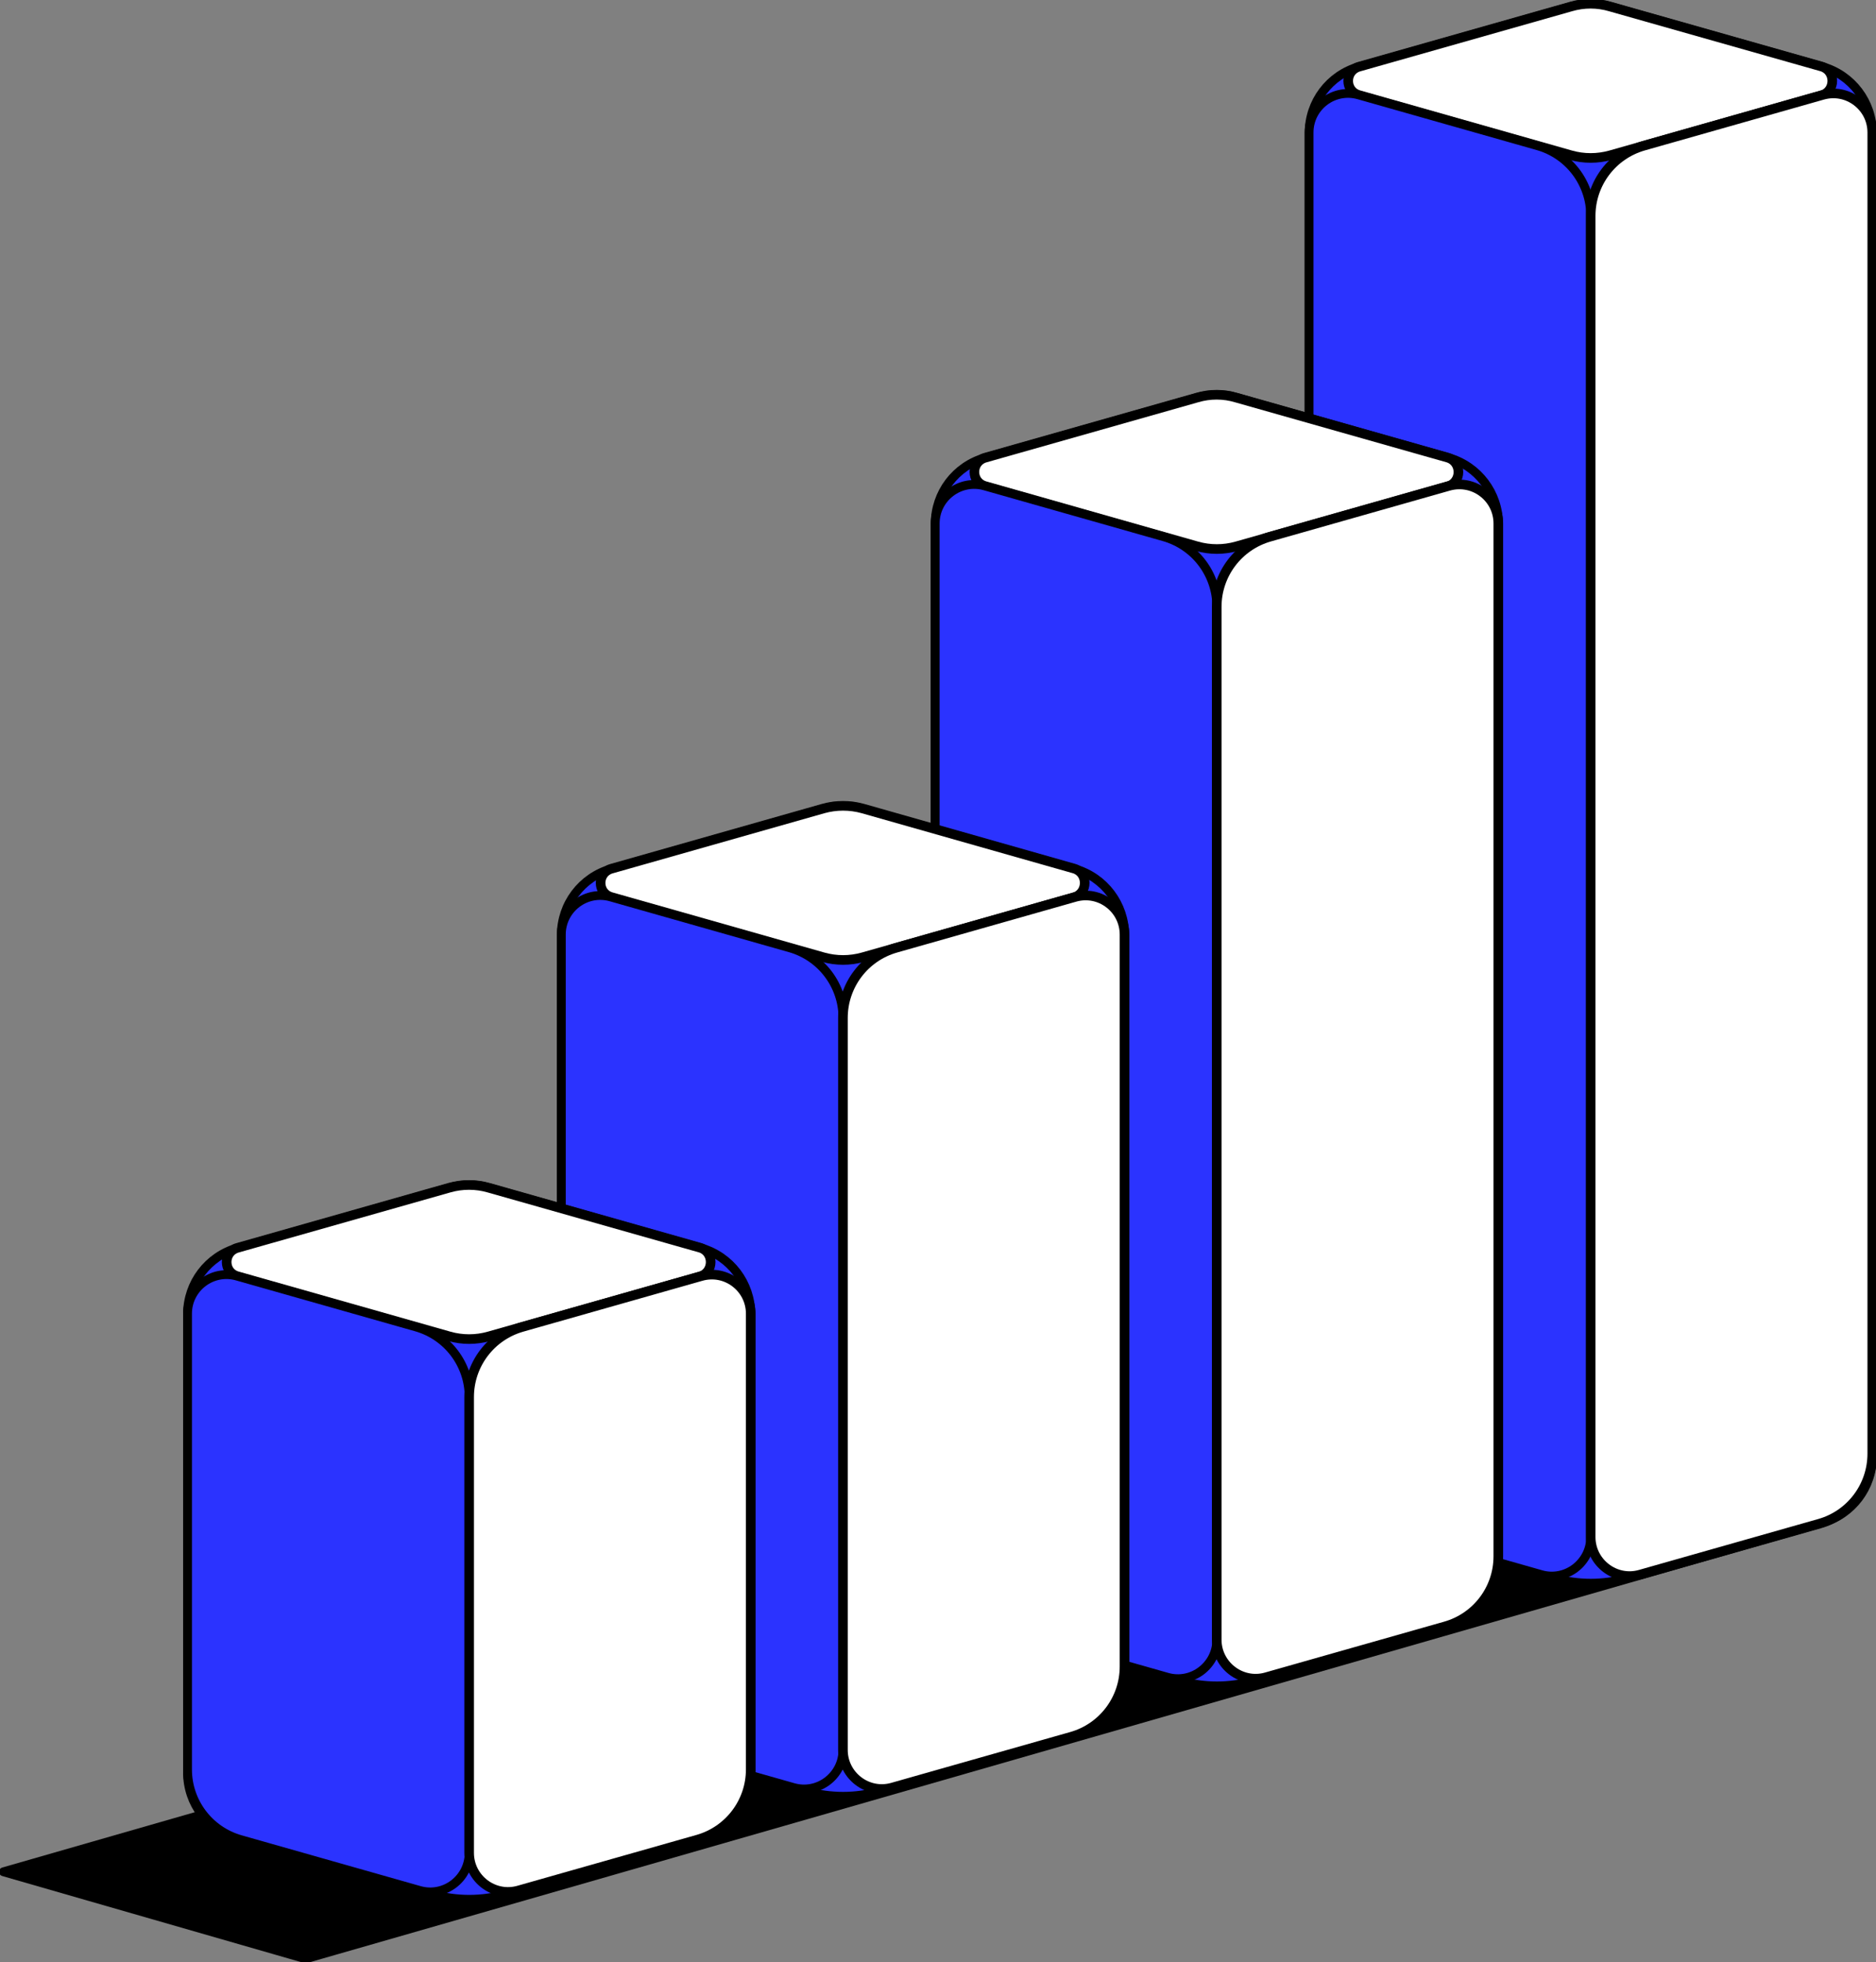 <svg width="195" height="204" viewBox="0 0 195 204" fill="none" xmlns="http://www.w3.org/2000/svg">
<rect x="0" y="0" width="195" height="204" fill="#808080" stroke="none"/>
<g clip-path="url(#clip0)">
<path d="M158.016 149.268L189.428 158.311L31.769 203.642L0.357 194.591L158.016 149.268Z" fill="black" stroke="black" stroke-width="0.917" stroke-miterlimit="10" stroke-linecap="round" stroke-linejoin="round"/>
<path d="M189.428 6.928L167.289 0.637C166.017 0.28 164.674 0.28 163.401 0.637L141.262 6.928C138.189 7.799 136.079 10.606 136.079 13.801V151.429C136.079 154.625 138.197 157.432 141.262 158.303L161.57 164.072C164.046 164.764 166.661 164.764 169.128 164.072L189.436 158.303C192.509 157.432 194.628 154.625 194.628 151.429V13.801C194.612 10.614 192.494 7.799 189.428 6.928Z" fill="#2B33FF" stroke="black" stroke-width="0.917" stroke-miterlimit="10" stroke-linecap="round" stroke-linejoin="round"/>
<path d="M163.277 0.685L141.255 6.937C139.765 7.364 139.765 9.464 141.255 9.884L163.277 16.135C164.62 16.516 166.055 16.516 167.406 16.135L189.327 9.915C190.833 9.487 190.833 7.333 189.327 6.913L167.406 0.693C166.055 0.289 164.628 0.289 163.277 0.685Z" fill="white" stroke="black" stroke-miterlimit="10" stroke-linecap="round" stroke-linejoin="round"/>
<path d="M136.071 13.779V151.119C136.071 154.517 138.321 157.487 141.573 158.405L160.189 163.692C162.773 164.431 165.341 162.471 165.341 159.789V22.441C165.341 19.051 163.091 16.081 159.84 15.155L141.223 9.868C138.639 9.137 136.071 11.081 136.071 13.779Z" fill="#2B33FF" stroke="black" stroke-width="0.917" stroke-miterlimit="10" stroke-linecap="round" stroke-linejoin="round"/>
<path d="M194.612 13.779V151.119C194.612 154.517 192.369 157.487 189.11 158.405L170.494 163.692C167.91 164.431 165.341 162.471 165.341 159.789V22.441C165.341 19.051 167.592 16.081 170.843 15.155L189.459 9.868C192.043 9.137 194.612 11.081 194.612 13.779Z" fill="white" stroke="black" stroke-miterlimit="10" stroke-linecap="round" stroke-linejoin="round"/>
<path d="M150.566 47.578L128.427 41.288C127.155 40.93 125.812 40.93 124.54 41.288L102.4 47.578C99.327 48.449 97.209 51.256 97.209 54.452V162.105C97.209 165.3 99.327 168.107 102.4 168.978L122.708 174.748C125.184 175.44 127.799 175.44 130.266 174.748L150.574 168.978C153.647 168.107 155.766 165.3 155.766 162.105V54.452C155.75 51.264 153.632 48.449 150.566 47.578Z" fill="#2B33FF" stroke="black" stroke-width="0.917" stroke-miterlimit="10" stroke-linecap="round" stroke-linejoin="round"/>
<path d="M124.423 41.335L102.4 47.586C100.911 48.014 100.911 50.113 102.4 50.533L124.423 56.792C125.766 57.173 127.201 57.173 128.544 56.792L150.466 50.572C151.971 50.152 151.971 47.998 150.466 47.571L128.544 41.35C127.194 40.938 125.766 40.938 124.423 41.335Z" fill="white" stroke="black" stroke-miterlimit="10" stroke-linecap="round" stroke-linejoin="round"/>
<path d="M97.209 54.429V161.787C97.209 165.185 99.459 168.147 102.711 169.073L121.327 174.36C123.911 175.099 126.48 173.139 126.48 170.457V63.092C126.48 59.694 124.229 56.731 120.978 55.806L102.362 50.518C99.785 49.788 97.209 51.731 97.209 54.429Z" fill="#2B33FF" stroke="black" stroke-width="0.917" stroke-miterlimit="10" stroke-linecap="round" stroke-linejoin="round"/>
<path d="M155.742 54.429V161.787C155.742 165.185 153.5 168.147 150.241 169.073L131.625 174.36C129.04 175.099 126.472 173.139 126.472 170.457V63.092C126.472 59.694 128.722 56.731 131.974 55.806L150.59 50.518C153.182 49.788 155.742 51.731 155.742 54.429Z" fill="white" stroke="black" stroke-miterlimit="10" stroke-linecap="round" stroke-linejoin="round"/>
<path d="M111.705 90.32L89.565 84.03C88.293 83.672 86.95 83.672 85.678 84.03L63.538 90.32C60.466 91.191 58.347 93.998 58.347 97.194V173.581C58.347 176.777 60.466 179.584 63.538 180.455L83.846 186.224C86.322 186.916 88.937 186.916 91.405 186.224L111.712 180.455C114.785 179.584 116.904 176.777 116.904 173.581V97.194C116.888 93.998 114.778 91.191 111.705 90.32Z" fill="#2B33FF" stroke="black" stroke-width="0.917" stroke-miterlimit="10" stroke-linecap="round" stroke-linejoin="round"/>
<path d="M85.553 84.062L63.546 90.314C62.056 90.741 62.056 92.841 63.546 93.261L85.569 99.512C86.919 99.893 88.347 99.893 89.697 99.512L111.619 93.292C113.125 92.864 113.125 90.71 111.619 90.29L89.682 84.054C88.332 83.681 86.912 83.681 85.553 84.062Z" fill="white" stroke="black" stroke-miterlimit="10" stroke-linecap="round" stroke-linejoin="round"/>
<path d="M58.347 97.164V173.256C58.347 176.646 60.597 179.617 63.849 180.542L82.465 185.829C85.049 186.568 87.618 184.608 87.618 181.926V105.826C87.618 102.436 85.367 99.466 82.116 98.541L63.5 93.253C60.916 92.515 58.347 94.466 58.347 97.164Z" fill="#2B33FF" stroke="black" stroke-width="0.917" stroke-miterlimit="10" stroke-linecap="round" stroke-linejoin="round"/>
<path d="M116.888 97.164V173.256C116.888 176.646 114.638 179.617 111.386 180.542L92.77 185.829C90.186 186.568 87.618 184.608 87.618 181.926V105.826C87.618 102.436 89.86 99.466 93.12 98.541L111.736 93.253C114.32 92.515 116.888 94.466 116.888 97.164Z" fill="white" stroke="black" stroke-miterlimit="10" stroke-linecap="round" stroke-linejoin="round"/>
<path d="M72.85 129.729L50.711 123.438C49.439 123.081 48.096 123.081 46.824 123.438L24.684 129.729C21.611 130.599 19.493 133.406 19.493 136.602V184.29C19.493 187.486 21.611 190.293 24.684 191.163L44.992 196.933C47.468 197.625 50.083 197.625 52.543 196.933L72.85 191.163C75.923 190.293 78.042 187.486 78.042 184.29V136.602C78.034 133.406 75.916 130.599 72.85 129.729Z" fill="#2B33FF" stroke="black" stroke-width="0.917" stroke-miterlimit="10" stroke-linecap="round" stroke-linejoin="round"/>
<path d="M46.7 123.476L24.677 129.728C23.187 130.155 23.187 132.255 24.677 132.675L46.7 138.926C48.042 139.307 49.477 139.307 50.82 138.926L72.742 132.706C74.247 132.286 74.247 130.124 72.742 129.704L50.82 123.484C49.477 123.095 48.05 123.095 46.7 123.476Z" fill="white" stroke="black" stroke-miterlimit="10" stroke-linecap="round" stroke-linejoin="round"/>
<path d="M19.493 136.571V183.955C19.493 187.345 21.743 190.315 24.995 191.241L43.611 196.528C46.195 197.267 48.764 195.307 48.764 192.625V145.24C48.764 141.843 46.513 138.88 43.262 137.955L24.646 132.667C22.062 131.929 19.493 133.88 19.493 136.571Z" fill="#2B33FF" stroke="black" stroke-width="0.917" stroke-miterlimit="10" stroke-linecap="round" stroke-linejoin="round"/>
<path d="M78.034 136.571V183.955C78.034 187.345 75.784 190.315 72.532 191.241L53.916 196.528C51.332 197.267 48.764 195.307 48.764 192.625V145.24C48.764 141.843 51.014 138.88 54.266 137.955L72.882 132.667C75.466 131.929 78.034 133.88 78.034 136.571Z" fill="white" stroke="black" stroke-miterlimit="10" stroke-linecap="round" stroke-linejoin="round"/>
</g>
<defs>
<clipPath id="clip0">
<rect width="195" height="204" fill="white"/>
</clipPath>
</defs>
</svg>
